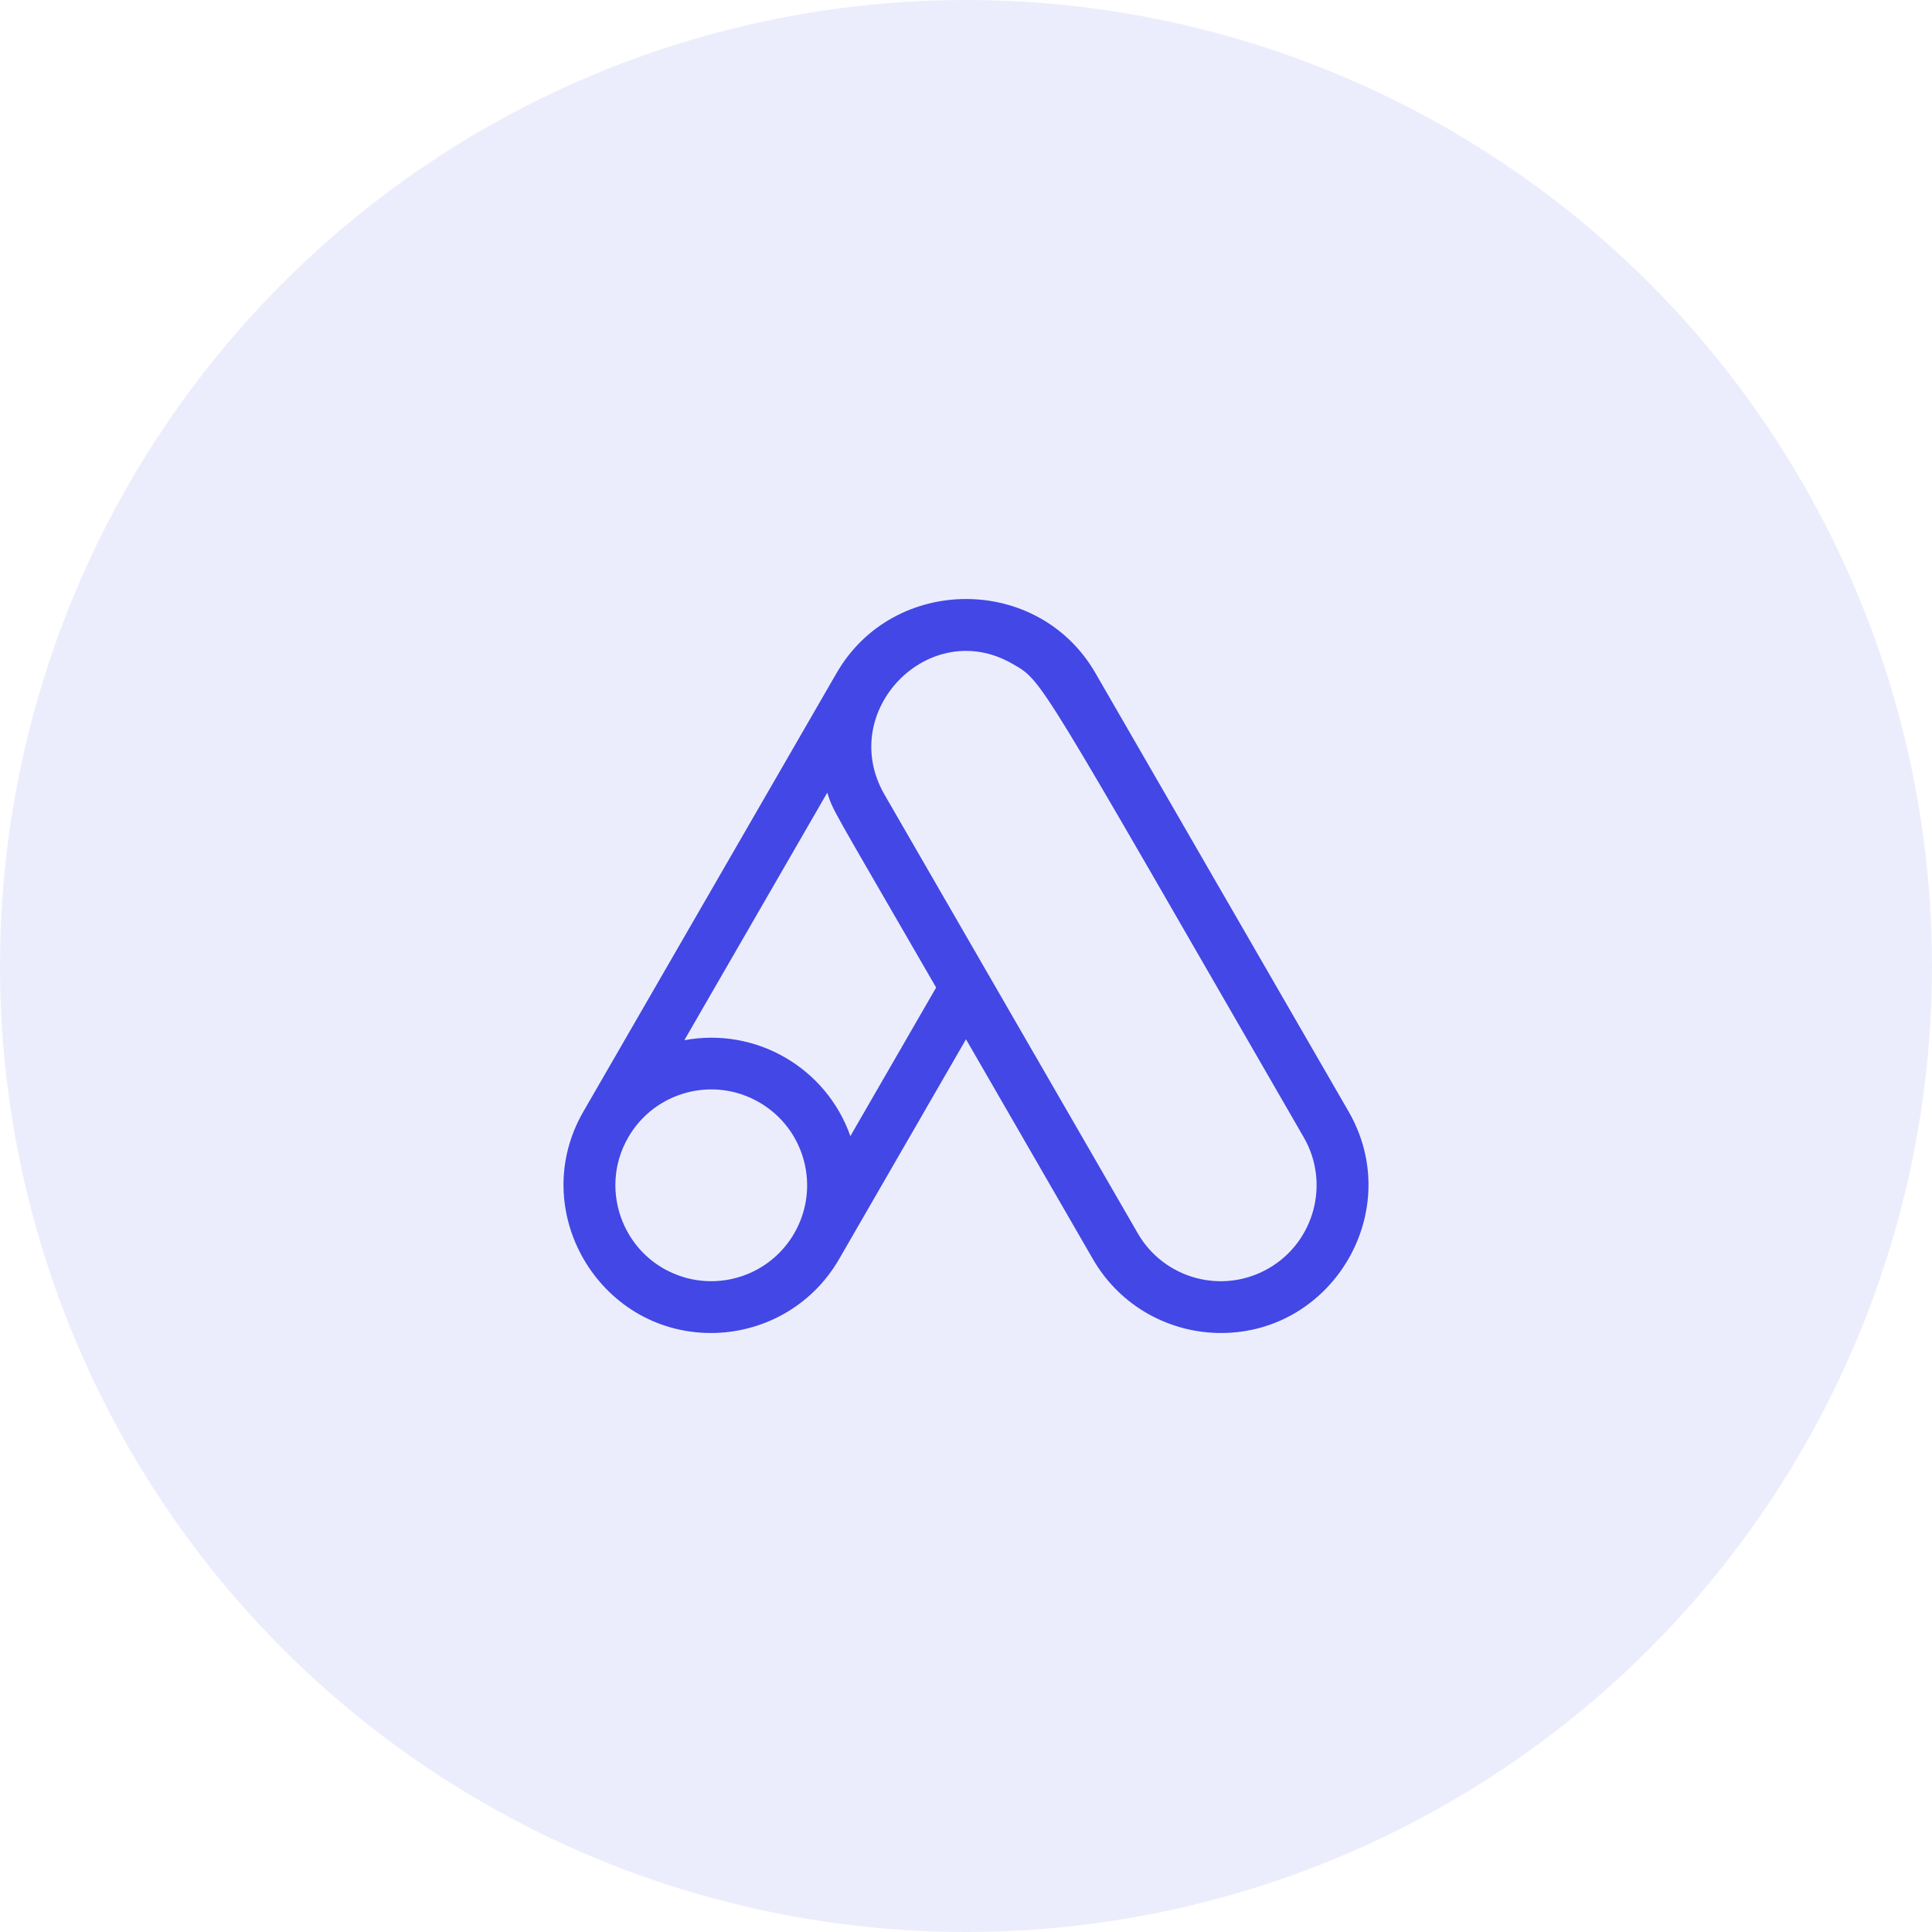 <svg width="72" height="72" viewBox="0 0 72 72" fill="none" xmlns="http://www.w3.org/2000/svg">
<circle cx="36" cy="36" r="36" fill="#4247E5" fill-opacity="0.1"/>
<g clip-path="url(#clip0_300_41224)">
<path d="M50.258 41.423L40.822 25.081C38.695 21.396 33.295 21.413 31.178 25.081L21.742 41.423C19.621 45.098 22.309 49.677 26.497 49.677C28.378 49.677 30.238 48.712 31.27 46.924L36 38.731L40.73 46.924C41.761 48.709 43.618 49.677 45.503 49.677C49.688 49.677 52.38 45.1 50.258 41.423V41.423ZM29.6 45.96C28.767 47.402 27.074 48.055 25.515 47.607C23.276 46.957 22.259 44.383 23.412 42.387C24.399 40.677 26.582 40.092 28.292 41.079C30.002 42.067 30.587 44.25 29.6 45.96V45.96ZM31.691 42.339C30.792 39.788 28.164 38.268 25.503 38.766L30.83 29.54C31.067 30.265 30.9 29.898 34.887 36.803L31.691 42.339ZM47.28 47.267C45.571 48.255 43.387 47.67 42.4 45.96L32.965 29.617C31.164 26.499 34.635 22.951 37.728 24.737C38.885 25.405 38.567 25.03 48.588 42.387C49.573 44.093 48.986 46.282 47.28 47.267Z" fill="#4247E5"/>
</g>
<defs>
<clipPath id="clip0_300_41224">
<rect width="30" height="30" fill="white" transform="translate(21 21)"/>
</clipPath>
</defs>
</svg>
